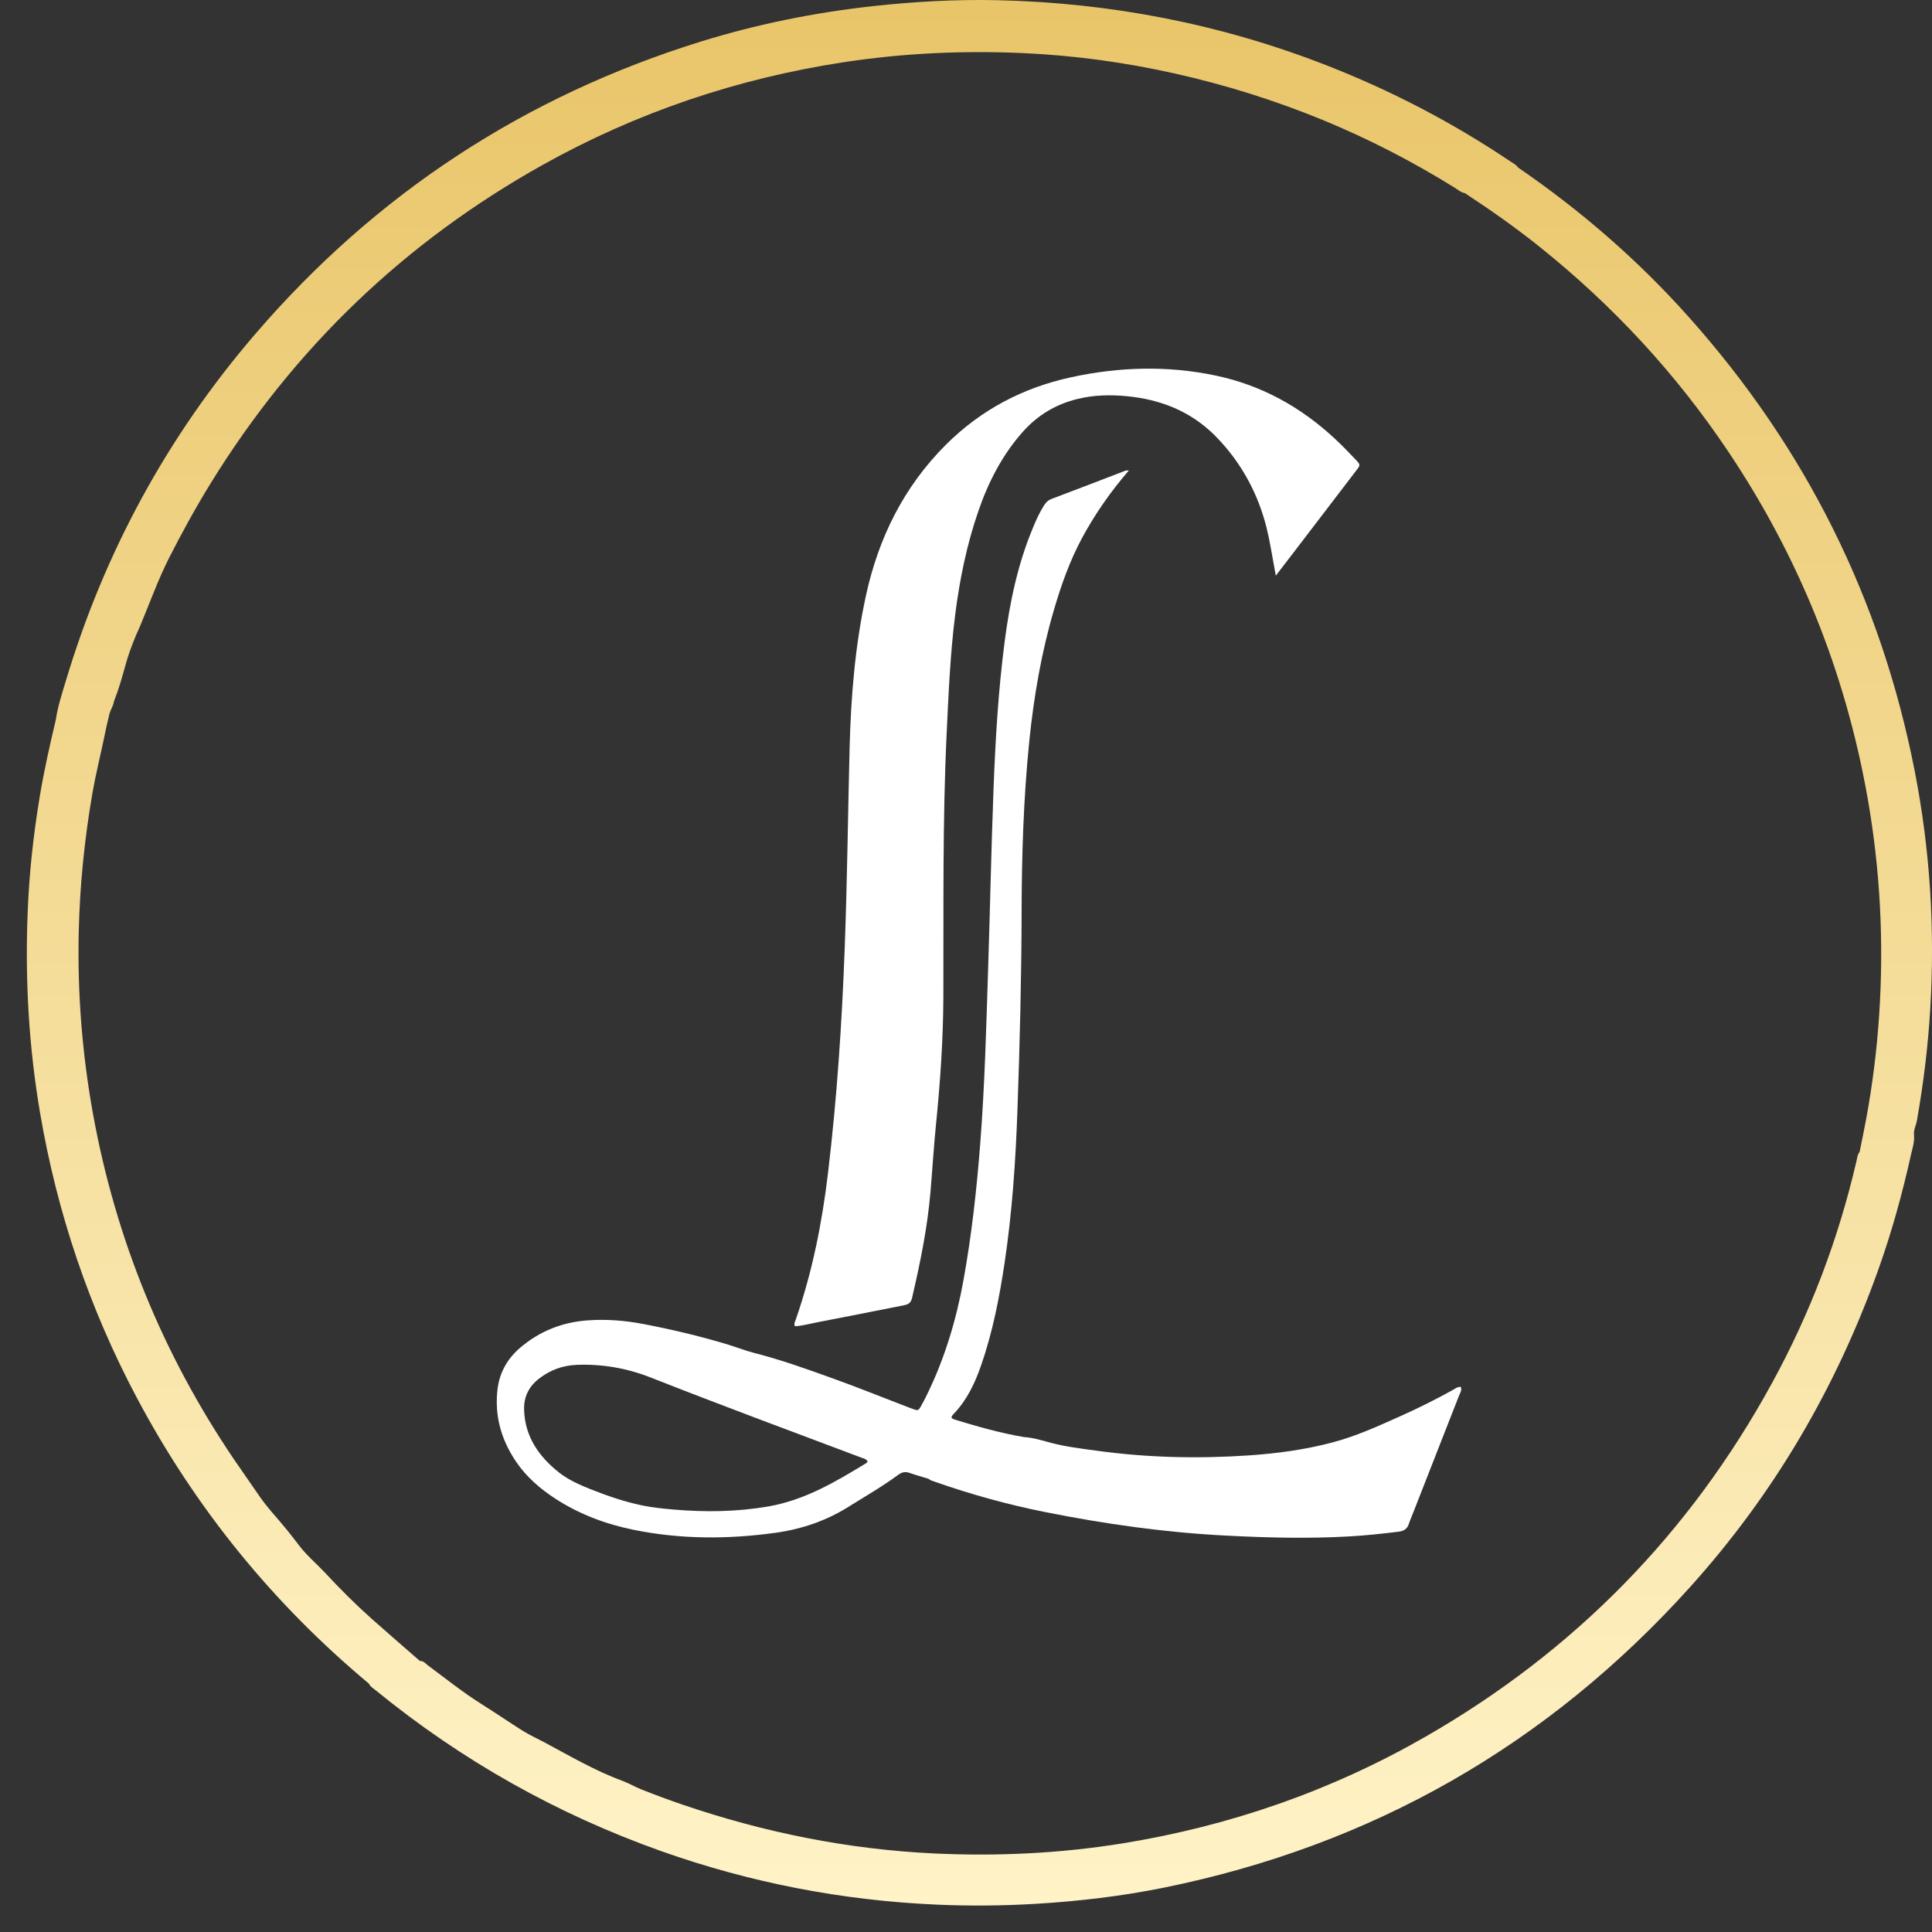 <?xml version="1.0" encoding="UTF-8"?> <svg xmlns="http://www.w3.org/2000/svg" width="71" height="71" viewBox="0 0 71 71" fill="none"><rect x="0" y="0" width="71" height="71" fill="#333333" stroke="none"/> <path d="M70.362 28.323C69.127 22.016 66.358 16.471 62.083 11.675C60.215 9.575 58.106 7.746 55.788 6.156C55.719 6.05 55.606 5.999 55.506 5.932C53.386 4.506 51.132 3.332 48.75 2.401C44.858 0.881 40.817 0.101 36.646 0.007C35.117 -0.026 33.594 0.059 32.074 0.226C29.939 0.462 27.839 0.884 25.786 1.518C19.284 3.532 13.809 7.121 9.373 12.284C6.146 16.04 3.831 20.302 2.411 25.05C2.272 25.514 2.12 25.975 2.05 26.458C1.826 27.401 1.613 28.345 1.456 29.303C1.222 30.711 1.07 32.128 1.016 33.55C0.919 36.011 1.058 38.459 1.471 40.889C2.099 44.584 3.285 48.091 5.044 51.397C7.198 55.444 10.038 58.933 13.557 61.873C13.611 61.988 13.721 62.049 13.815 62.124C16.97 64.7 20.471 66.669 24.308 68.031C27.581 69.19 30.955 69.842 34.422 69.994C35.645 70.048 36.867 70.036 38.09 69.963C39.658 69.869 41.212 69.684 42.75 69.375C50.428 67.819 56.89 64.124 62.129 58.302C65.196 54.892 67.471 51.006 69.015 46.692C69.51 45.312 69.901 43.901 70.22 42.469C70.274 42.224 70.359 41.981 70.341 41.726C70.311 41.529 70.417 41.356 70.447 41.171C70.687 39.815 70.854 38.453 70.936 37.078C71.112 34.136 70.93 31.218 70.362 28.323ZM15.325 61.23C15.338 61.22 15.347 61.211 15.359 61.202C15.35 61.211 15.338 61.22 15.325 61.23ZM65.114 50.839C62.092 56.361 57.848 60.687 52.391 63.82C48.917 65.816 45.189 67.106 41.236 67.746C38.94 68.116 36.631 68.222 34.313 68.113C31.152 67.961 28.079 67.342 25.085 66.32C24.569 66.144 24.062 65.956 23.559 65.756C23.325 65.662 23.107 65.531 22.87 65.443C21.851 65.07 20.923 64.518 19.97 64.011C19.721 63.878 19.463 63.763 19.224 63.614C18.72 63.298 18.229 62.959 17.725 62.643C17.03 62.209 16.393 61.697 15.738 61.211C15.644 61.142 15.568 61.032 15.429 61.038C15.426 61.075 15.419 61.105 15.407 61.132C15.401 61.148 15.395 61.16 15.386 61.172C15.395 61.16 15.401 61.148 15.407 61.132C15.419 61.105 15.426 61.075 15.429 61.038C14.837 60.523 14.242 60.007 13.654 59.485C13.053 58.948 12.483 58.378 11.934 57.786C11.624 57.456 11.273 57.164 10.996 56.8C10.851 56.609 10.702 56.418 10.55 56.23C10.205 55.799 9.816 55.405 9.507 54.944C9.207 54.501 8.894 54.067 8.594 53.624C5.979 49.759 4.253 45.53 3.418 40.937C3.018 38.723 2.842 36.49 2.894 34.239C2.933 32.531 3.106 30.832 3.397 29.145C3.512 28.481 3.676 27.829 3.813 27.171C3.876 26.861 3.943 26.552 4.019 26.245C4.061 26.078 4.168 25.939 4.189 25.769C3.946 25.793 3.719 25.872 3.491 25.954C3.719 25.872 3.946 25.793 4.189 25.769C4.362 25.338 4.489 24.889 4.611 24.443C4.711 24.076 4.844 23.718 4.99 23.366C5.038 23.248 5.099 23.13 5.148 23.008C5.499 22.171 5.806 21.309 6.215 20.5C6.695 19.556 7.207 18.625 7.766 17.721C10.818 12.785 14.873 8.893 19.94 6.062C23.398 4.13 27.096 2.883 31.016 2.285C33.203 1.952 35.402 1.852 37.608 1.952C39.489 2.037 41.348 2.292 43.187 2.704C45.037 3.12 46.833 3.681 48.587 4.4C50.282 5.095 51.905 5.932 53.462 6.9C53.58 6.972 53.686 7.073 53.832 7.097C54.778 7.716 55.703 8.368 56.586 9.075C59.271 11.226 61.586 13.722 63.503 16.58C66.1 20.451 67.808 24.686 68.624 29.273C69.097 31.93 69.237 34.612 69.058 37.306C68.973 38.586 68.815 39.86 68.581 41.122C68.506 41.529 68.421 41.932 68.339 42.336C68.257 42.433 68.251 42.56 68.223 42.676C67.559 45.536 66.525 48.264 65.114 50.839Z" fill="url(#paint0_linear_3:18)"></path> <path d="M30.048 48.591C31.101 48.388 32.15 48.179 33.2 47.972C33.358 47.942 33.47 47.897 33.515 47.709C33.816 46.419 34.083 45.121 34.195 43.798C34.265 42.982 34.313 42.163 34.395 41.35C34.553 39.779 34.662 38.207 34.668 36.63C34.68 33.405 34.635 30.177 34.789 26.955C34.859 25.49 34.92 24.025 35.105 22.572C35.269 21.285 35.527 20.02 35.951 18.792C36.318 17.721 36.828 16.726 37.584 15.873C38.13 15.257 38.803 14.854 39.604 14.66C40.202 14.514 40.808 14.502 41.412 14.56C42.644 14.678 43.742 15.109 44.634 15.992C44.955 16.313 45.246 16.662 45.501 17.041C46.059 17.863 46.424 18.767 46.624 19.738C46.715 20.184 46.788 20.63 46.885 21.155C47.127 20.839 47.325 20.584 47.519 20.33C48.292 19.316 49.066 18.306 49.84 17.293C49.997 17.09 50 17.081 49.821 16.892C49.579 16.638 49.333 16.38 49.075 16.14C47.822 14.969 46.372 14.159 44.685 13.804C42.908 13.428 41.127 13.48 39.358 13.865C37.587 14.25 36.042 15.063 34.753 16.352C33.212 17.894 32.287 19.765 31.826 21.874C31.422 23.727 31.27 25.611 31.222 27.504C31.161 29.949 31.134 32.398 31.043 34.843C30.94 37.603 30.758 40.355 30.43 43.097C30.212 44.939 29.851 46.75 29.241 48.503C29.217 48.576 29.162 48.646 29.217 48.74C29.502 48.719 29.775 48.643 30.048 48.591Z" fill="white"></path> <path d="M53.389 51.082C52.779 51.419 52.154 51.734 51.517 52.019C50.677 52.395 49.843 52.781 48.948 53.014C47.946 53.278 46.924 53.415 45.896 53.485C44.024 53.612 42.158 53.569 40.299 53.312C39.74 53.236 39.179 53.169 38.633 53.026C38.302 52.938 37.975 52.832 37.626 52.811C36.779 52.666 35.954 52.435 35.132 52.183C34.935 52.122 34.923 52.092 35.053 51.953C35.542 51.443 35.83 50.824 36.057 50.172C36.479 48.955 36.725 47.696 36.916 46.425C37.198 44.544 37.326 42.648 37.392 40.749C37.477 38.343 37.538 35.941 37.544 33.532C37.547 31.43 37.614 29.328 37.826 27.234C37.993 25.593 38.272 23.973 38.739 22.387C39.003 21.488 39.316 20.609 39.759 19.781C40.241 18.886 40.82 18.061 41.482 17.293C41.488 17.29 41.491 17.287 41.497 17.287C41.485 17.263 41.479 17.266 41.482 17.293L41.476 17.296C41.412 17.275 41.357 17.299 41.3 17.32C40.414 17.66 39.525 18.003 38.639 18.337C38.506 18.388 38.424 18.479 38.354 18.594C38.193 18.852 38.069 19.128 37.954 19.41C37.401 20.736 37.11 22.132 36.925 23.545C36.685 25.372 36.579 27.207 36.51 29.045C36.428 31.208 36.385 33.371 36.315 35.534C36.246 37.697 36.191 39.86 36.024 42.017C35.894 43.701 35.709 45.379 35.408 47.041C35.144 48.497 34.723 49.908 34.071 51.243C34.004 51.379 33.937 51.516 33.861 51.646C33.746 51.855 33.743 51.852 33.506 51.764C33.47 51.749 33.43 51.734 33.394 51.722C32.481 51.373 31.577 51.006 30.658 50.675C29.693 50.327 28.725 49.978 27.727 49.723C27.384 49.635 27.054 49.504 26.714 49.401C25.716 49.101 24.703 48.861 23.68 48.664C22.985 48.528 22.279 48.47 21.569 48.525C20.656 48.594 19.84 48.919 19.136 49.511C18.663 49.911 18.365 50.414 18.286 51.036C18.165 52.013 18.414 52.899 18.96 53.709C19.339 54.27 19.843 54.707 20.407 55.074C21.293 55.651 22.264 56.012 23.292 56.221C25.024 56.573 26.768 56.57 28.513 56.327C29.462 56.194 30.357 55.89 31.176 55.378C31.795 54.992 32.426 54.628 33.012 54.197C33.151 54.097 33.273 54.073 33.433 54.131C33.661 54.21 33.898 54.276 34.128 54.346C34.189 54.407 34.268 54.425 34.343 54.449C35.681 54.919 37.044 55.296 38.433 55.572C40.608 56.005 42.795 56.315 45.013 56.43C46.53 56.509 48.044 56.549 49.56 56.464C50.176 56.43 50.789 56.364 51.402 56.288C51.596 56.263 51.717 56.184 51.778 55.993C51.824 55.848 51.887 55.711 51.942 55.569C52.5 54.149 53.058 52.726 53.613 51.303C53.656 51.197 53.732 51.094 53.683 50.967C53.553 50.961 53.474 51.036 53.389 51.082ZM31.838 53.767C30.706 54.458 29.566 55.132 28.231 55.362C27.078 55.56 25.916 55.575 24.754 55.475C24.375 55.441 23.996 55.405 23.622 55.329C22.952 55.19 22.309 54.971 21.675 54.716C21.281 54.559 20.88 54.377 20.555 54.122C19.812 53.539 19.284 52.796 19.26 51.795C19.248 51.328 19.439 50.952 19.806 50.666C20.219 50.345 20.686 50.175 21.208 50.157C22.139 50.123 23.043 50.281 23.908 50.621C26.474 51.631 29.062 52.593 31.643 53.563C31.726 53.594 31.823 53.606 31.886 53.706C31.862 53.736 31.853 53.758 31.838 53.767Z" fill="white"></path> <defs> <linearGradient id="paint0_linear_3:18" x1="35.993" y1="0" x2="35.993" y2="70.028" gradientUnits="userSpaceOnUse"> <stop stop-color="#E9C569"></stop> <stop offset="1" stop-color="#FFF3C7"></stop> </linearGradient> </defs> </svg> 